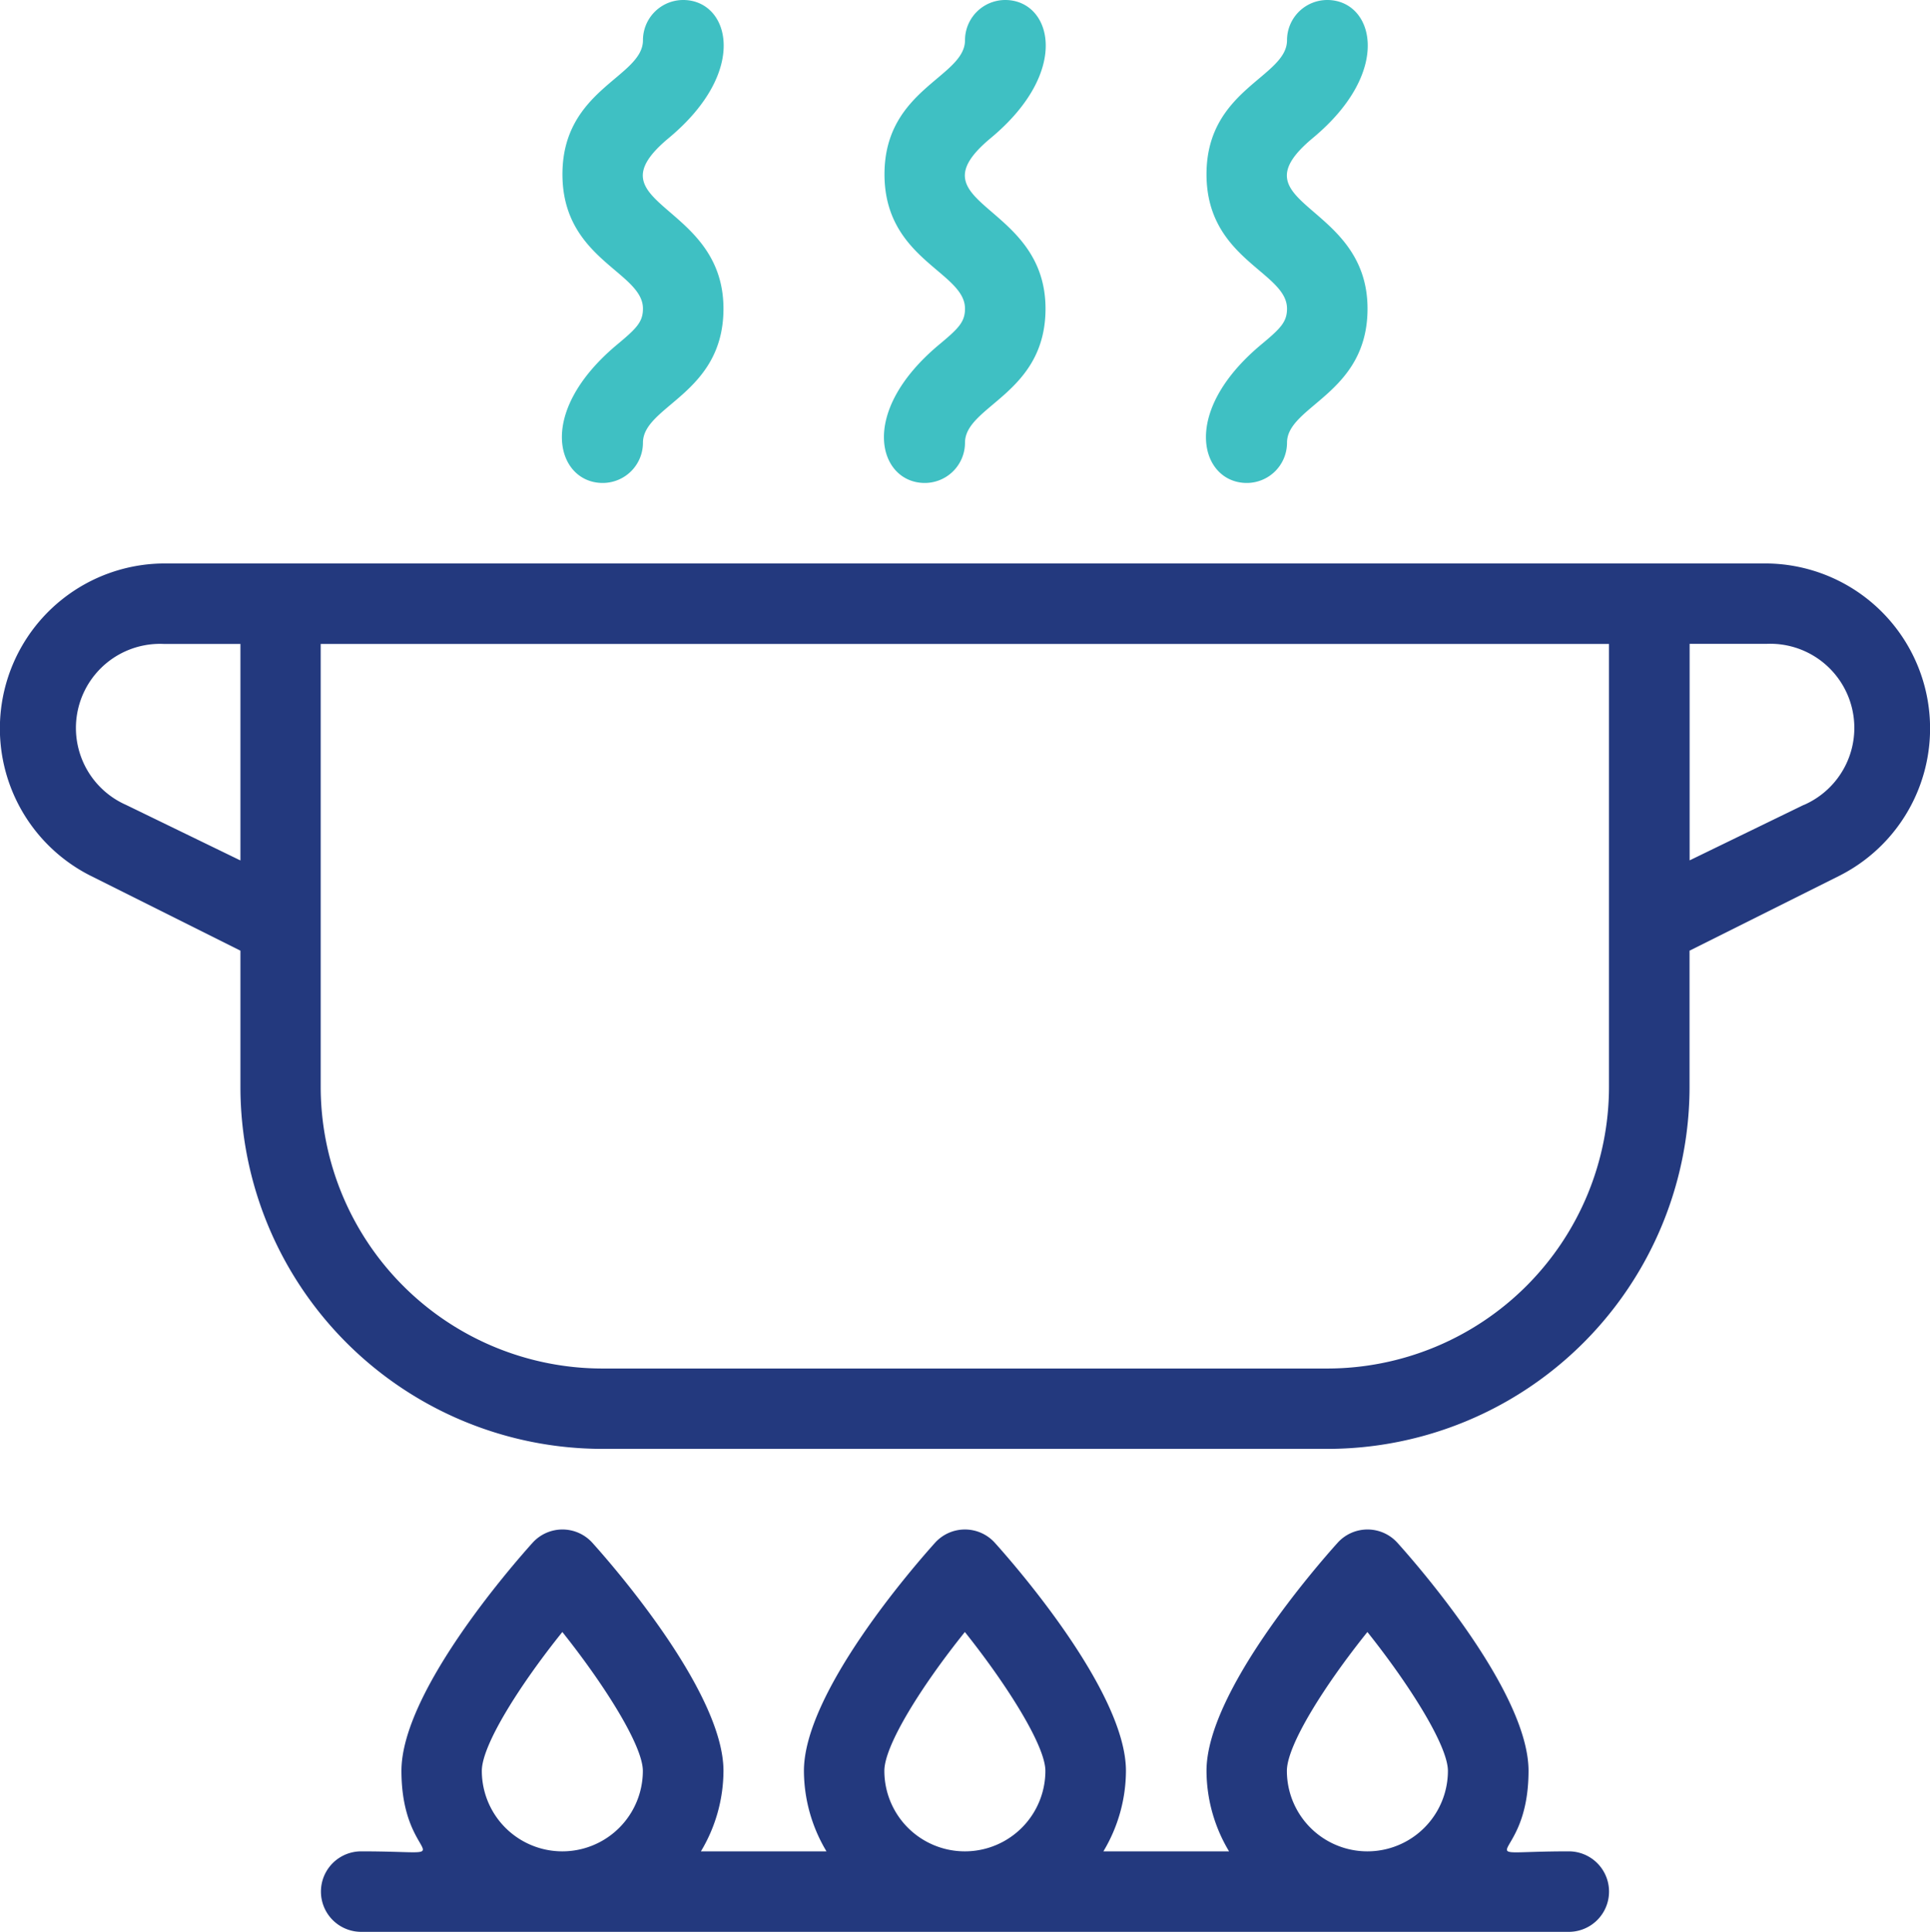 <svg xmlns="http://www.w3.org/2000/svg" width="73.258" height="73.339" viewBox="0 0 73.258 73.339"><defs><style>.a{fill:#23397e;}.b{fill:#3fc0c3;}</style></defs><g transform="translate(-0.027)"><path class="a" d="M55.365,50.222c-4.156,0-1.528.611-1.528-3.056,0-2.964-4.141-7.731-4.981-8.663a1.528,1.528,0,0,0-2.261,0c-.84.932-4.981,5.7-4.981,8.663a5.974,5.974,0,0,0,.856,3.056H37.7a5.974,5.974,0,0,0,.856-3.056c0-2.964-4.141-7.731-4.981-8.663a1.528,1.528,0,0,0-2.261,0c-.84.932-4.981,5.7-4.981,8.663a5.974,5.974,0,0,0,.856,3.056H22.423a5.974,5.974,0,0,0,.856-3.056c0-2.964-4.141-7.731-4.981-8.663a1.528,1.528,0,0,0-2.261,0c-.84.932-4.981,5.7-4.981,8.663,0,3.652,2.613,3.056-1.528,3.056a1.528,1.528,0,1,0,0,3.056H55.365a1.528,1.528,0,1,0,0-3.056Zm-10.7-3.056c0-.978,1.436-3.254,3.056-5.271,1.62,2.032,3.056,4.324,3.056,5.271a3.056,3.056,0,0,1-6.112,0Zm-15.279,0c0-.978,1.436-3.254,3.056-5.271,1.62,2.032,3.056,4.324,3.056,5.271a3.056,3.056,0,0,1-6.112,0Zm-15.279,0c0-.978,1.436-3.254,3.056-5.271,1.62,2.032,3.056,4.324,3.056,5.271a3.056,3.056,0,0,1-6.112,0Z" transform="translate(4.209 20.062)"/><path class="a" d="M67.076,14H6.235a6.264,6.264,0,0,0-2.8,11.841L9.153,28.7v5.164A13.751,13.751,0,0,0,22.9,47.614h27.5A13.751,13.751,0,0,0,64.158,33.863V28.7l5.714-2.857A6.264,6.264,0,0,0,67.076,14ZM4.814,23.167a3.193,3.193,0,0,1,1.421-6.112H9.153v8.22ZM61.1,33.863a10.7,10.7,0,0,1-10.7,10.7H22.9a10.7,10.7,0,0,1-10.7-10.7V17.056H61.1Zm7.4-10.7-4.339,2.109v-8.22h2.918A3.193,3.193,0,0,1,68.5,23.167Z" transform="translate(0 7.391)"/><path class="b" d="M24.085,13.079c-3.132,2.613-2.277,5.256-.55,5.256a1.528,1.528,0,0,0,1.528-1.528c0-1.406,3.056-1.849,3.056-5.088,0-4.08-5.164-3.911-2.078-6.478S28.333,0,26.591,0a1.528,1.528,0,0,0-1.528,1.528c0,1.406-3.056,1.849-3.056,5.088s3.056,3.7,3.056,5.1C25.063,12.223,24.819,12.468,24.085,13.079Z" transform="translate(11.593)"/><path class="b" d="M16.085,13.079c-3.132,2.613-2.277,5.256-.55,5.256a1.528,1.528,0,0,0,1.528-1.528c0-1.406,3.056-1.849,3.056-5.088,0-4.08-5.164-3.911-2.078-6.478S20.333,0,18.591,0a1.528,1.528,0,0,0-1.528,1.528c0,1.406-3.056,1.849-3.056,5.088s3.056,3.7,3.056,5.1C17.063,12.223,16.819,12.468,16.085,13.079Z" transform="translate(7.369)"/><path class="b" d="M32.085,13.079c-3.132,2.613-2.277,5.256-.55,5.256a1.528,1.528,0,0,0,1.528-1.528c0-1.406,3.056-1.849,3.056-5.088,0-4.08-5.164-3.911-2.078-6.478S36.333,0,34.591,0a1.528,1.528,0,0,0-1.528,1.528c0,1.406-3.056,1.849-3.056,5.088s3.056,3.7,3.056,5.1C33.063,12.223,32.819,12.468,32.085,13.079Z" transform="translate(15.816)"/></g></svg>